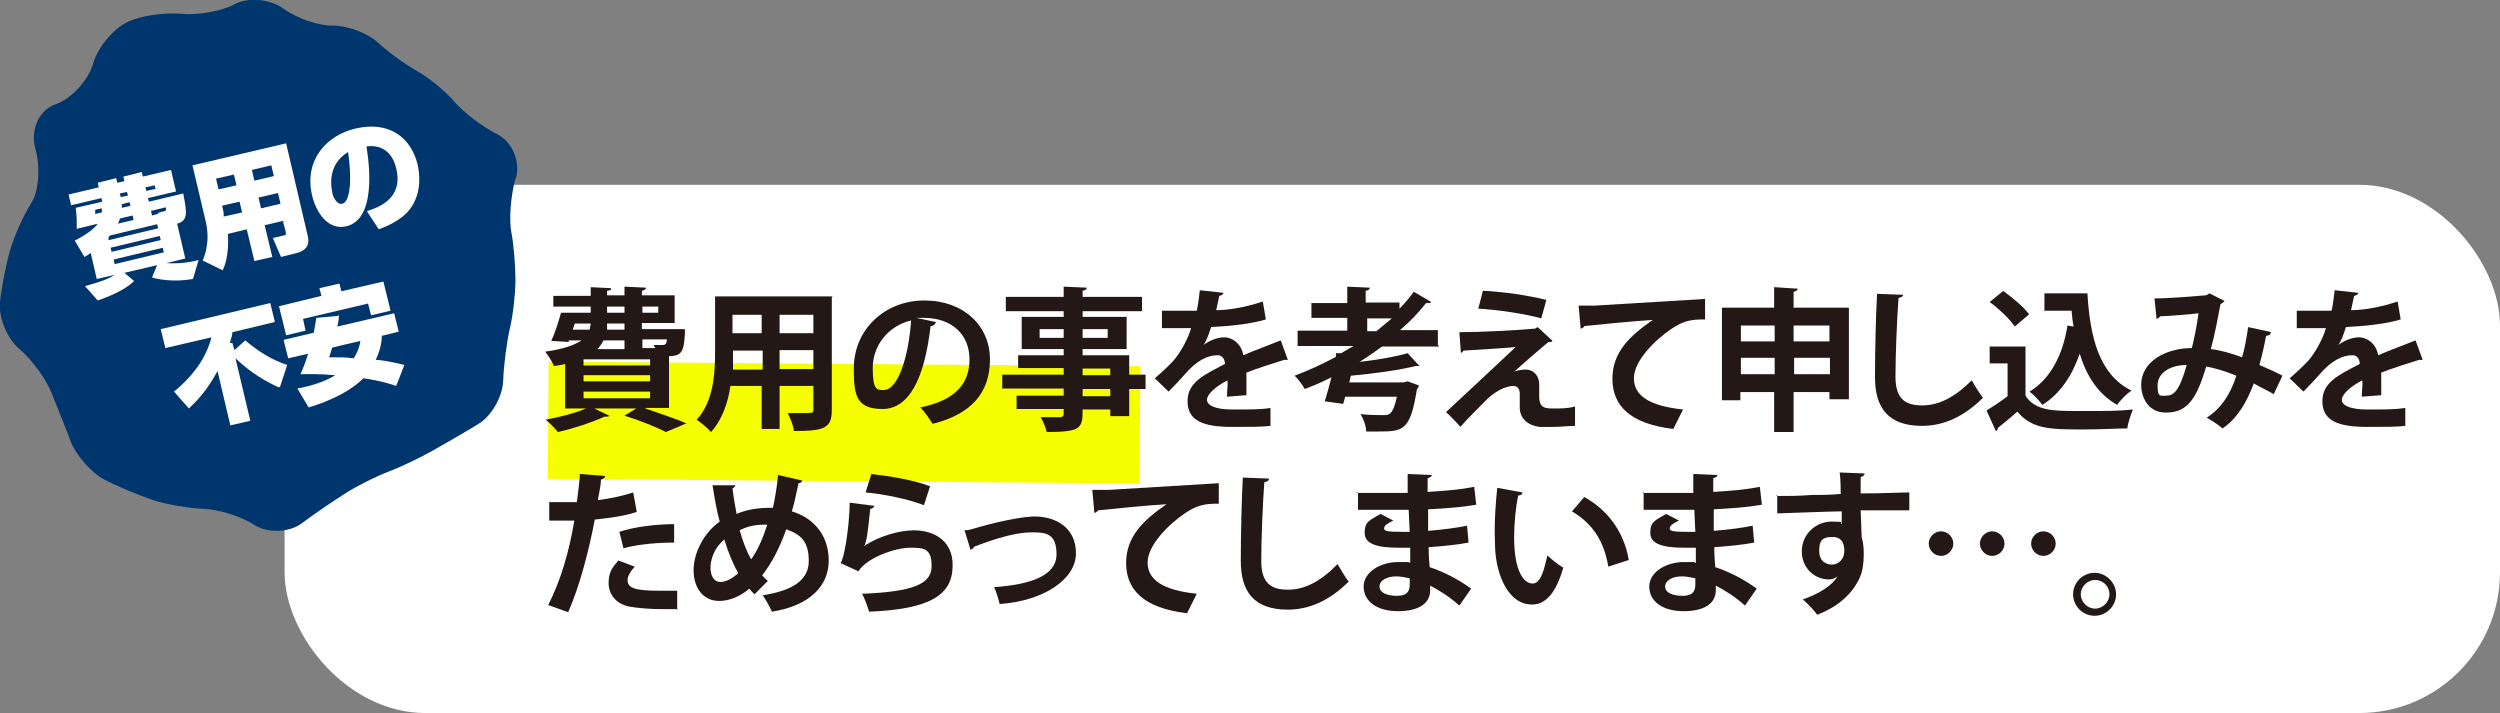 <?xml version="1.0" encoding="UTF-8"?>
<svg xmlns="http://www.w3.org/2000/svg" version="1.1" viewBox="0 0 488.4 139.3">
  <rect x="0" y="0" width="488.4" height="139.3" fill="#808080" stroke="none"/>
  <!-- Generator: Adobe Illustrator 29.1.0, SVG Export Plug-In . SVG Version: 2.1.0 Build 142)  -->
  <defs>
    <style>
      .st0, .st1 {
        isolation: isolate;
      }

      .st2 {
        fill: #231815;
      }

      .st3 {
        fill: #fff;
      }

      .st4 {
        fill: #00366e;
      }

      .st1 {
        fill: none;
        mix-blend-mode: multiply;
        stroke: #f5ff00;
        stroke-miterlimit: 10;
        stroke-width: 22.9px;
      }
    </style>
  </defs>
  <g class="st0">
    <g id="_レイヤー_1" data-name="レイヤー_1">
      <rect class="st3" x="55.6" y="36.1" width="432.8" height="103.2" rx="27.5" ry="27.5"/>
      <g>
        <path class="st4" d="M100.7,34.9c-.9,3.2-1.3,8-.8,10.5s.8,6.8.8,9.4-.5,6.9-1.1,9.4c-.6,2.6-1.2,7.2-1.3,10.2s-2.2,6.8-4.8,8.4-6.6,3.9-8.9,5.2-6.2,3.2-8.6,4.1-6.2,2.8-8.4,4.2-6.1,4-8.6,5.9-6.8,2-9.4.3-7.1-3-9.8-3.1-7.2-.8-9.9-1.7-7-2.7-9.5-4-5.6-4.8-6.6-7.5-2.8-7.1-3.8-9.6-3.7-6.3-6.2-8.4S-.3,61.9,0,59s1.2-7.5,2-10.2,2.6-6.8,4.1-9.1,1.8-7.1.8-10.7.7-7.5,3.9-8.6c3.2-1.1,6.5-4.8,7.4-8s4-6.8,6.7-8.1,7.5-1.9,10.6-1.6,7.8-.5,10.4-1.9,6.9-1,9.5.9c2.6,1.9,7,3.4,9.7,3.3,2.7,0,6.6,1.4,8.6,3.2,2,1.9,5.5,4.4,7.8,5.7s5.5,3.9,7.2,5.9,5.4,4.9,8.4,6.4,4.6,5.4,3.7,8.6h0Z"/>
        <g>
          <path class="st3" d="M17.9,49.3c-.3.2-.5.4-1.4.9l-1.9-3.2c2.8-1.4,4.1-2.7,4.5-3.3l-4.1,1c0-2,0-2.2-.2-4.1l5.2-1.2-.2-.7-5.9,1.4-.5-2.1,5.9-1.4-.2-.9,3.6-.9.2.9,1.4-.3-.2-.9,3.6-.9.2.9,5.5-1.3,1,4.2-5.5,1.3.2.7,6.7-1.6c.7,3.7,1,5.3-1.2,5.9l1.6,6.8-3.7.9c2.8.2,5.2-.3,6.3-.6l-1.1,3.7c-3.8.7-7.2,0-8-.3l1-2.4-6.4,1.5,1.9,1.6c-1.9,1.9-5.4,3.2-7.1,3.8l-2.5-2.8c2.9-.8,4.6-1.4,5.8-2.2l-3.5.8-1.2-5.2h.2ZM18.6,41.1v.7l1.3-.3v-.8l-1.4.3h.1ZM21.3,46.9l9.6-2.3-.2-.8-9.2,2.2c-.1,0-.2.2-.3.4v.5q.1,0,0,0ZM21.6,48.4l.2.8,9.6-2.3-.2-.8-9.6,2.3ZM22.2,50.7l.2.9,9.6-2.3-.2-.9s-9.6,2.3-9.6,2.3ZM26.1,43l-.2-.9-2.5.6c0,.2-.1.5-.4,1l3-.7h.1ZM23.6,38.5l1.4-.3-.2-.7-1.4.3.2.7ZM25.3,39.5l-1.5.4v.7l1.7-.4-.2-.7ZM28.6,37.3l1.8-.4-.2-.7-1.8.4.2.7ZM30.9,41.8v-.2c-.1,0,1-.3,1-.3.6,0,.6-.4.5-.8l-2.9.7.2.9,1.1-.3h0Z"/>
          <path class="st3" d="M55.5,43.1l-3.8.9,1.5,6.2-3.5.8-1.5-6.2-3.7.9c.2,1.9,0,5.2-1,7.1l-3.9-1.9c.4-1,1.5-3.7.6-7.6l-2.6-11,18.3-4.3,4.2,18c.7,2.8-1.5,3.3-2.8,3.6l-2.4.6-1.6-3.7,2.1-.5c.5,0,.5-.3.4-.8l-.5-1.9.2-.2ZM42.2,34.9l.5,2.1,3.5-.8-.5-2.1-3.5.8ZM43.4,40.2l.3,1.4c0,0,0,.6,0,.7l3.6-.8-.5-2.1-3.5.8h0ZM49.2,33.2l.5,2.1,3.8-.9-.5-2.1-3.8.9ZM50.5,38.6l.5,2.1,3.8-.9-.5-2.1-3.8.9Z"/>
          <path class="st3" d="M71.8,41.2c1.9-.6,7.1-2.3,5.6-8.3-.7-3.1-2.8-4.7-5.8-4.3,0,.4,2.7,14-3.9,15.6-3.8.9-6-3-6.7-5.9-1.7-7,2.8-11.9,8.5-13.2,6.5-1.5,10.8,1.7,12.1,7.1.4,1.9.8,5.4-1.4,8.5-1.7,2.4-5.1,3.7-6.2,4.1l-2.3-3.5h.1ZM64.9,37.5c0,.6.8,2.6,2,2.3,1.5-.4,1.9-4.7,1.1-10.1-4.3,2.6-3.2,7.2-3.1,7.8Z"/>
          <path class="st3" d="M54.5,75.7c-2.6-1.2-5.3-2.7-8.5-5.7l2.9,12.2-3.9.9-2.5-10.6c-2.1,3.8-3.8,5.6-5.6,7.3l-2.9-3.3c4.3-3.5,6.5-7.3,7.3-10.6l-9,2.1-.9-3.7,21.4-5.1.9,3.7-8.3,2c0,.5-.2,1.1-.5,2.1h.5c0,0,.4,1.4.4,1.4l2.1-1.9c2.8,2.3,5,3.7,8.2,4.8l-1.4,4.3h-.2Z"/>
          <path class="st3" d="M54.6,59.8l8.2-2-.4-1.5,3.9-.9.4,1.5,8.2-1.9,1.4,5.7-3.8.9-.6-2.3-12.7,3,.5,2.3-3.8.9-1.4-5.7h.1ZM66.2,61.5c0,.6,0,1-.3,2.3l11.1-2.6.9,3.6-3.3.8c0,.9-.2,2.6-1.2,4.7.8,0,2.9.3,5.6,1l-1.6,4.1c-2.8-1-5.7-1.4-6.4-1.5-3.4,3.4-9,5.2-10.7,5.7l-2.2-3.7c2.7-.5,5.3-1.3,7.4-2.6-3.3-.3-5.6-.2-6.8-.2.5-1.1,1-2.4,1.5-4l-3.9.9-.9-3.6,5.9-1.4c.2-1,.3-1.7.5-2.9l4.3-.4h0v-.2ZM64.9,67.9c-.3.9-.4,1.4-.6,1.9,2.3,0,3.2,0,4.8.2.9-1.4,1.2-2.6,1.3-3.4l-5.5,1.3h0Z"/>
        </g>
      </g>
      <line class="st1" x1="107.1" y1="82.1" x2="222.7" y2="83"/>
      <g>
        <path class="st2" d="M126.1,79.8h0c2.9,1,6.1,2.1,8,2.9l-4,1.7c-1.8-.9-4.9-2.2-8.1-3.2l2.3-1.4h-8.2l2.9,1.4c0,.2-.3.2-.6.2h-.3c-2.4,1.1-6,2.3-9.1,3-.6-.7-1.7-1.9-2.4-2.4,2.7-.5,5.8-1.3,7.9-2.2h-4.1v-8.7c-.7.2-1.4.3-2.2.4-.3-.8-1.1-2.1-1.7-2.8,3.6-.5,5.8-1.3,7.1-2.2h-2.5v.3c0,0-3.4-.2-3.4-.2.7-1.5,1.4-3.7,1.9-5.5h5.8v-1.2h-7.3v-2.1h7.3v-1.7l4,.2c0,.3-.2.5-.8.5v.9h3.4v-1.7l4.2.2c0,.3-.3.5-.8.6v.9h6.4v5.4h-6.4v1.2h8.4v.9c-.2,3.5-.6,4.3-3.1,4.4v10.1h-4.6ZM112.3,63.2l-.4,1.2h3.3c0-.4.2-.8.2-1.2h-3.1ZM127,71.4v-1.2h-13v1.2h13ZM127,74.5v-1.2h-13v1.2h13ZM114,76.5v1.3h13v-1.3h-13ZM122,66.5h-4.1c-.3.6-.7,1.2-1.2,1.7h5.3s0-1.7,0-1.7ZM122,64.4v-1.2h-3.4v1.2h3.5,0ZM118.6,59.9v1.2h3.4v-1.2h-3.4ZM128.6,59.9h-3.1v1.2h3.1v-1.2ZM128,68.1c0-.2-.2-.5-.3-.7.7,0,1.3,0,1.7,0,.6,0,.8-.2.9-1.1h-4.8v1.7h2.5Z"/>
        <path class="st2" d="M162.5,58.1v22c0,3.6-1.5,4.1-7.4,4.1-.1-1-.7-2.5-1.2-3.5h3c1.9,0,2,0,2-.7v-4.6h-6.6v8.4h-3.5v-8.4h-6.1c-.5,3.3-1.6,6.6-3.8,9-.6-.7-2-1.9-2.8-2.4,3.3-3.6,3.6-9,3.6-13.3v-10.8h22.9v.2ZM143.2,68.5v3.7h5.8v-3.7h-5.8ZM148.8,61.5h-5.7v3.6h5.7v-3.6ZM158.9,65.1v-3.6h-6.6v3.6h6.6ZM152.3,72.1h6.6v-3.7h-6.6v3.7Z"/>
        <path class="st2" d="M182.7,63.2c-.1.3-.5.5-.9.5-1.2,10.3-4.2,16.2-9.4,16.2s-5.6-2.8-5.6-7.9c0-7.7,6.1-13.3,13.8-13.3s12.8,5,12.8,11.5-3.6,10.7-11.2,12.6c-.6-.9-1.4-2.2-2.4-3.2,6.8-1.4,9.6-4.6,9.6-9.4s-3.4-8.1-8.9-8.1-1,0-1.5,0l3.8.8v.2ZM178,62.6c-4.6,1.1-7.5,5-7.5,9.3s.8,4.3,2.1,4.3c2.9,0,4.9-6.6,5.4-13.6Z"/>
        <path class="st2" d="M223.8,73.3v2.7h-3.2v5.3h-3.7v-1.3h-5.4c0,3.6-.2,4.4-7,4.4-.2-.8-.7-2.1-1.2-2.9h3.7c.6,0,.8-.2.8-.7v-.9h-9.2v-2.6h9.2v-1.4h-12v-2.7h12v-1.3h-8.9v-2.5h8.9v-1.2h-8.2v-6.3h8.2v-1.1h-11.3v-2.8h11.3v-2l4.5.2c0,.3-.2.5-.8.6v1.2h11.6v2.8h-11.6v1.1h8.6v6.3h-8.6v1.2h9.1v3.8h3.2,0ZM203.1,66h4.7v-1.7h-4.7v1.7ZM216.4,64.3h-4.9v1.7h4.9v-1.7ZM211.5,72v1.3h5.4v-1.3h-5.4ZM216.9,77.4v-1.4h-5.4v1.4h5.4Z"/>
        <path class="st2" d="M251.5,70.3h-.2c-.2,0-.3,0-.4,0-2.2.7-5.2,1.6-7.4,2.5v4.4l-3.8.3c0-1.1.2-2.3.1-3.2-2.3,1.2-4,2.7-4,3.8s1.6,1.9,5,1.9,5.6,0,7.4-.3v3.5c-1.5.2-4.1.2-7.5.2-5.8,0-8.7-1.3-8.7-5s3.1-5.1,7.3-7.3c0-.9-.5-1.7-1.4-1.7-2,0-4.1,1-6.5,3.8-.7.8-1.8,2-3.1,3.3l-2.7-2.6c1.3-1.1,2.7-2.4,3.7-3.5,1.3-1.5,2.8-4.2,3.4-6.3h-5.7v-3.4h6.8c.3-1.3.4-2.5.6-4l4.6.5c0,.3-.3.5-.8.6-.2,1-.4,1.9-.6,2.8,2.4,0,5.9-.6,9.1-1.7l.6,3.5c-2.9.9-7,1.3-10.7,1.5-.5,1.6-1,2.9-1.5,3.5h0c1.1-.8,2.6-1.5,4.1-1.5s3.3,1.2,3.7,3.5c2.3-1,5.1-2,7.3-2.9l1.4,3.8h-.1Z"/>
        <path class="st2" d="M281.1,67.7h-11.1c-1.4,1-2.9,2.1-4.4,3,3.5-.4,7-1,9.4-1.7l2.3,2.5c-.2,0-.3,0-.7,0-3.2.8-8.2,1.5-12.7,1.9l-.3,1.3h10.6l.8-.2,2.2.8c0,.2-.2.5-.4.8-1.3,8.1-2.7,8.2-7.6,8.2s-1.5,0-2.3,0c0-1-.5-2.4-1.1-3.4,1.7.2,3.7.2,4.4.2,1.2,0,1.9,0,2.7-3.6h-10.1c-.1.5-.3,1-.4,1.4l-3.6-.5c.4-1.3.9-3,1.3-4.7-1.7.9-3.4,1.6-5.2,2.3-.4-.7-1.3-2-2-2.6,2.7-1,5.5-2.3,8.1-3.7v-.7h1c.8-.5,1.6-.9,2.4-1.4h-10.9v-3h9.7v-2.5h-7v-2.9h7v-3.2l4.4.2c0,.3-.2.5-.8.6v2.3h6.6v1.2c1-1,2-2.2,2.8-3.3l3.4,2c-.1.2-.3.2-.6.2h-.4c-1.5,1.9-3.2,3.7-5.1,5.3h7.4v3h.2ZM267,64.7h1.9c1-.8,2-1.7,3-2.5h-4.8v2.5h-.1Z"/>
        <path class="st2" d="M295.5,72.7c.8-.3,1.7-.5,2.5-.5,1.7,0,2.7,1.3,2.7,2.9v2.4c0,2.3,1.3,2.3,2.8,2.3s2.9,0,4.2-.4v3.8c-1.3,0-2.8.2-4.3.2s-2,0-2.6,0c-2.5-.3-3.9-1.8-3.9-3.8v-2.7c0-.8-.4-1.5-1.2-1.5-1.4,0-3.2.8-5,2.4-1.5,1.5-4.6,4.6-5.4,5.6,0,0-.6-.8-2.8-2.9,3-2.8,11.2-10.4,13.6-12.7-1.9.2-7.2.5-10.2.7-.2.3-.2.4-.5.4l-.3-4c4.1,0,11.6-.4,14.8-.7l.5-.3,2.9,2.7c-.2.2-.4.3-.8.2-1.9,1.6-4.7,4-7.1,6.2h0v-.2ZM301.1,62.2c-3.1-.9-8.6-1.7-12.3-1.9l.9-3.5c4,.2,8.9.9,12.4,1.8,0,0-1,3.6-1,3.6Z"/>
        <path class="st2" d="M308.5,59.7h3.1c3.5-.2,16.4-1,21.5-1.3v4c-2.6,0-4.1.2-6.5,1.8-3.3,2.2-7.4,6.3-7.4,9.7s3,5.4,9.6,6.1l-1.9,3.8c-8.5-1-11.9-4.6-11.9-9.8s3.4-8.4,7.9-11.5c-3.4.2-10.6.9-13.4,1.2,0,.2-.5.5-.7.5l-.4-4.4h0Z"/>
        <path class="st2" d="M350.5,60.1h10.7v17.9h-3.8v-1.4h-7v7.8h-3.8v-7.8h-6.6v1.6h-3.6v-18.1h10.2v-4l4.6.3c0,.3-.3.5-.8.6v3.2h0ZM346.7,63.6h-6.6v3.1h6.6v-3.1ZM340.1,73.1h6.6v-3.2h-6.6v3.2ZM357.4,63.6h-7v3.1h7v-3.1ZM350.5,73.1h7v-3.2h-7v3.2Z"/>
        <path class="st2" d="M371.8,57.5c0,.4-.3.6-.9.7-.3,4-.6,11-.6,15.4s2,5.6,5.2,5.6,6.3-1.5,9.7-4.9c.5.8,1.6,2.8,2.2,3.4-3.7,3.7-7.7,5.5-11.9,5.5-6.7,0-9.2-3.6-9.2-9.5s.2-12.7.4-16.3l5.2.2h-.1Z"/>
        <path class="st2" d="M395.7,67.8v9.5c1.9,3,5.5,3,10.7,3s7.5,0,10.3-.3c-.4.9-1,2.6-1.1,3.7-2.2,0-5.3.2-8.3.2-6.7,0-10.3,0-13.2-3.5-1.3,1.2-2.7,2.3-3.8,3.2,0,.3-.1.5-.4.6l-1.8-4c1.3-.8,2.8-1.8,4.1-2.8v-6.4h-3.5v-3.3h7,0ZM391.3,56.8c1.8,1.3,4,3.1,5.1,4.6l-2.8,2.4c-.9-1.4-3.1-3.5-4.9-4.8l2.7-2.2h-.1ZM399.5,57.3h8.3c.5,8.6,2.3,15.9,8.6,19-.9.6-2.2,1.9-2.8,2.8-3.8-2.2-6-5.7-7.3-10-1.5,4.3-3.8,7.8-7.3,10-.5-.7-1.7-2-2.5-2.6,4-2.4,6.5-7.1,7.4-12.9l1.2.2c-.2-1-.3-2-.4-3.1h-5.3v-3.4h0Z"/>
        <path class="st2" d="M443.6,65c0,.4-.5.6-.9.6-.3,1.7-.8,3.9-1.3,5.7,1.4.6,3,1.3,4.5,2.1l-1.7,3.6c-1.4-.8-2.7-1.4-3.9-2.1-1.4,3.8-3.3,6.9-6.1,8.8-.8-.7-2.2-1.6-3.1-2.1,2.8-1.8,4.6-4.5,5.8-8.2-2.2-.9-4.2-1.5-5.9-1.8-2.1,7.3-4.3,9-7.9,9s-4.8-3.2-4.8-5.4c0-4.7,5-7.2,9.9-7.2.5-2,1-4.5,1.3-6.8-1.4.2-5.2.5-7.5.6-.2.3-.4.4-.7.5l-.4-4c3.3,0,8.5-.5,9.9-.6.3,0,.6-.2.8-.4l3,1.5c-.2.2-.5.5-.8.6-.5,2.6-1.2,6.4-1.9,8.8,1.9.2,3.9.8,6.1,1.6.5-1.5.9-3.9,1.2-5.9l4.6,1h-.2ZM427.2,71.3c-3.3,0-5.7,1.6-5.7,4s.6,2,1.6,2c1.5,0,2.6-.7,4.1-6Z"/>
        <path class="st2" d="M473.2,70.3h-.2c-.2,0-.3,0-.4,0-2.2.7-5.2,1.6-7.4,2.5v4.4l-3.8.3c0-1.1.2-2.3.1-3.2-2.3,1.2-4,2.7-4,3.8s1.6,1.9,5,1.9,5.5,0,7.4-.3v3.5c-1.5.2-4.1.2-7.5.2-5.8,0-8.7-1.3-8.7-5s3.1-5.1,7.3-7.3c0-.9-.5-1.7-1.4-1.7-2,0-4.1,1-6.5,3.8-.7.8-1.8,2-3.1,3.3l-2.7-2.6c1.3-1.1,2.7-2.4,3.7-3.5,1.3-1.5,2.8-4.2,3.4-6.3h-5.7v-3.4h6.8c.3-1.3.4-2.5.6-4l4.6.5c0,.3-.3.5-.8.6-.2,1-.4,1.9-.6,2.8,2.4,0,5.9-.6,9.1-1.7l.6,3.5c-2.9.9-7,1.3-10.7,1.5-.5,1.6-1,2.9-1.5,3.5h0c1.1-.8,2.6-1.5,4.1-1.5s3.3,1.2,3.7,3.5c2.3-1,5.1-2,7.3-2.9l1.4,3.8h-.1Z"/>
        <path class="st2" d="M124.4,100c-2.3.8-5.3,1.2-8.2,1.5-1.2,6.3-3,13.1-5.2,18.1l-3.9-1.4c2.4-4.7,4.1-10.4,5.1-16.5h-4.9v-3.6h5.4c.2-1.7.5-3.8.6-5.5l4.9.4c0,.4-.4.6-.8.7,0,1.1-.4,2.7-.6,4,2.4-.3,4.8-.8,6.9-1.5,0,0,.7,3.8.7,3.8ZM132.4,119h-3.1c-2.3,0-4.7-.2-6.4-.5-2.7-.6-4-2.5-4-4.6s.7-3,1.9-4.4l3.2,1.2c-.9,1-1.4,1.9-1.4,2.6,0,1.6,1.5,2.1,6.1,2.1s2.5,0,3.6,0v3.7h.1ZM121,103.9c3-1,7.2-1.5,10.7-1.5v3.6c-3.2,0-6.9.3-9.9,1.1,0,0-.8-3.2-.8-3.2Z"/>
        <path class="st2" d="M156.7,93.9c0,.3-.4.5-.7.5-.4,1.9-.8,3.8-1.3,5.5,4.3,1.3,7.2,4.7,7.2,9.6s-3.6,8.8-11.1,10c-.5-1.1-1.2-2.4-1.8-3.2,5.6-.9,9-2.8,9-6.7s-1.6-5.2-4.4-6.2c-1.3,3.7-2.9,6.7-4.7,9,.3.4.7.7,1.1,1.1l-2.6,2.6c-.3-.3-.7-.7-1-1.1-1.9,1.6-4,2.4-5.9,2.4-3.1,0-5-2.5-5-6s2.1-7.4,5.1-9.5c-.6-2.2-1-4.6-1.4-7.1h4.5c0,0-.2.5-.6.6.2,1.7.5,3.4.8,5,.5-.2,2.7-1.2,6.4-1.2s.5,0,.7,0c.4-1.9.8-4.1,1-6.4l4.8,1.1h-.1ZM144.3,112.1c-1.1-1.9-2-4.1-2.8-6.7-2.4,2-2.7,4.6-2.7,5.5,0,1.6.7,2.8,1.9,2.8s2.5-.8,3.5-1.7h.1ZM146.8,109.2c1.2-1.7,2.2-3.9,3.1-6.7h-.8c-1.6,0-3.3.4-4.6,1.1.6,2.1,1.3,4,2.2,5.6h.1Z"/>
        <path class="st2" d="M170.8,98.9c-.2.3-.4.5-.8.5-.4,4.2-.7,6.6-1.2,7.3h0c2.7-1.9,6.9-3.1,9.7-3.1,4.4,0,7.7,2.4,7.6,6.9,0,5.7-4.3,8.5-16.3,9-.3-.9-.8-2.5-1.4-3.5,10-.4,13.6-1.9,13.6-5.4s-1.5-3.6-4.2-3.6-8.3,1.8-10.1,4.6l-3.5-1.6c.6-.5,1.7-6.3,1.8-11.8l4.6.6h.2ZM170.2,92.6c3.6.4,8.4,1.2,11.5,2.4l-1.2,3.7c-3-1.2-8-2.2-11.4-2.5l1.1-3.5h0Z"/>
        <path class="st2" d="M188.5,103.6c.7,0,1.7-.3,3-.7,5-1.4,9-2,10.6-2,4.2,0,8.1,2.2,8.1,7.2s-6.2,9.3-14.9,9.9c-.2-.8-.7-2.6-1.1-3.3,7.3-.5,12.2-2.3,12.2-6.4s-2.1-4.3-4.7-4.3h-.2c-2.4,0-5.7.8-9.3,2.1-.6.2-1.3.5-1.9.7-.1.3-.4.5-.7.6l-1.2-3.9h0Z"/>
        <path class="st2" d="M213.4,95.7h3.2c3.5-.2,16.4-1,21.5-1.3v4c-2.6,0-4.1.2-6.5,1.8-3.3,2.2-7.4,6.3-7.4,9.7s3,5.4,9.6,6.1l-1.9,3.8c-8.5-1-11.9-4.6-11.9-9.8s3.4-8.4,7.9-11.5c-3.4.2-10.6.9-13.4,1.2,0,.2-.5.5-.7.5l-.4-4.4h0Z"/>
        <path class="st2" d="M247.9,93.5c0,.4-.3.6-.9.7-.3,4-.6,11-.6,15.4s2,5.6,5.2,5.6,6.3-1.5,9.7-5c.5.8,1.6,2.8,2.2,3.4-3.7,3.7-7.7,5.5-11.9,5.5-6.7,0-9.2-3.6-9.2-9.5s.2-12.7.4-16.3l5.2.2h-.1Z"/>
        <path class="st2" d="M265.1,96.3c1.8,0,4.7,0,7,0h2.9v-3.7l4.7.2c0,.3-.3.5-.8.6v2.7c3.1-.2,6.2-.4,9.1-1l.4,3.5c-2.8.5-5.8.7-9.4.9v4.2c2.7-.2,5.7-.6,7.6-1l.3,3.3c-2,.4-5,.7-7.8.9,0,1.5.1,2.8.2,3.9,2.7.9,5.5,2.3,8.1,4.2l-2.3,3.3c-1.9-1.7-3.8-2.9-5.7-3.9v.9c0,2.5-2.1,4.1-6.3,4.1s-6.7-2-6.7-4.8,3.2-4.8,6.8-4.8,1.5,0,2.3.2v-3h-2.3c-4.1,0-6.6-.7-6.6-2.9s.9-2.4,3.1-3.7l2.5,1.3c-1.1.5-1.8,1-1.8,1.5s.4.7,3.4.7,1.1,0,1.6,0l-.2-4.3h-9.9v-3.4h-.2ZM275.5,113c-.9-.2-1.9-.4-2.7-.4-1.9,0-3.3.8-3.3,2s1.5,1.8,3.4,1.8,2.5-.8,2.5-2.2v-1.2h.1Z"/>
        <path class="st2" d="M297.4,96.3c0,.3-.4.5-.8.5-.5,2.3-.8,5.5-.8,8.2,0,6.6,1.9,9,3.6,9s2.3-3,2.9-5.5c.7.7,2.2,1.9,3.1,2.4-1.4,4.9-3.4,7.2-6.1,7.2-4.7,0-6.9-5.8-7.2-10.7,0-1.1-.1-2.2-.1-3.5,0-2.7.2-5.7.5-8.6l4.9.9h0ZM314.2,110.7c-.9-5.4-3.4-8.6-7.1-10.8l2.4-2.8c4.2,2.3,7.7,6.4,8.7,12.3l-4,1.3Z"/>
        <path class="st2" d="M320.9,96.3c1.8,0,4.7,0,7,0h2.9v-3.7l4.7.2c0,.3-.3.5-.8.6v2.7c3.1-.2,6.2-.4,9.1-1l.4,3.5c-2.8.5-5.8.7-9.4.9v4.2c2.7-.2,5.7-.6,7.6-1l.3,3.3c-2,.4-5,.7-7.8.9,0,1.5.1,2.8.2,3.9,2.7.9,5.5,2.3,8.1,4.2l-2.3,3.3c-1.9-1.7-3.8-2.9-5.7-3.9v.9c0,2.5-2.1,4.1-6.3,4.1s-6.7-2-6.7-4.8,3.2-4.8,6.8-4.8,1.5,0,2.3.2v-3h-2.3c-4.1,0-6.6-.7-6.6-2.9s.9-2.4,3.1-3.7l2.5,1.3c-1.1.5-1.8,1-1.8,1.5s.4.7,3.4.7,1,0,1.6,0l-.2-4.3h-9.9v-3.4h-.2ZM331.3,113c-.9-.2-1.9-.4-2.7-.4-1.9,0-3.3.8-3.3,2s1.5,1.8,3.4,1.8,2.5-.8,2.5-2.2v-1.2h.1Z"/>
        <path class="st2" d="M347,96.9c1.9,0,4.5,0,6.9-.2,1.4,0,3.5,0,5.7-.2,0-.5,0-2.9-.2-4.2l4.9.2c0,.2-.3.6-.8.7v3.2c3.9,0,7.9-.2,9.5-.2v3.5h-9.5l.2,5.3c.4,1.2.4,2.6.4,3.4,0,1.4-.2,3-.6,4-1.2,3.1-4,6-8.5,7.7-.6-.9-1.9-2.2-2.8-3,3.2-1.1,5.7-2.7,6.8-4.5h0c-.4.3-1,.6-1.7.6-2.7,0-5.3-2.1-5.3-5.5s2.8-5.8,5.8-5.8,1.4.2,2,.5v-2.5c-2.2,0-12.1.4-12.6.4v-3.5h-.2ZM360.3,107.7c0-.7,0-2.8-2.3-2.8s-2.6,1-2.6,2.8,1.2,2.6,2.5,2.6,2.4-1.1,2.4-2.6Z"/>
        <path class="st2" d="M381.6,106.2c0,1.3-1.1,2.4-2.4,2.4s-2.4-1.1-2.4-2.4,1.1-2.4,2.4-2.4,2.4,1.1,2.4,2.4ZM391.6,106.2c0,1.3-1.1,2.4-2.4,2.4s-2.4-1.1-2.4-2.4,1.1-2.4,2.4-2.4,2.4,1.1,2.4,2.4ZM401.6,106.2c0,1.3-1.1,2.4-2.4,2.4s-2.4-1.1-2.4-2.4,1.1-2.4,2.4-2.4,2.4,1.1,2.4,2.4Z"/>
        <path class="st2" d="M413.4,116.1c0,2.3-1.9,4.2-4.2,4.2s-4.2-1.9-4.2-4.2,1.9-4.2,4.2-4.2,4.2,2,4.2,4.2ZM412.1,116.1c0-1.6-1.3-2.8-2.8-2.8s-2.8,1.3-2.8,2.8,1.3,2.8,2.8,2.8,2.8-1.3,2.8-2.8Z"/>
      </g>
    </g>
  </g>
</svg>